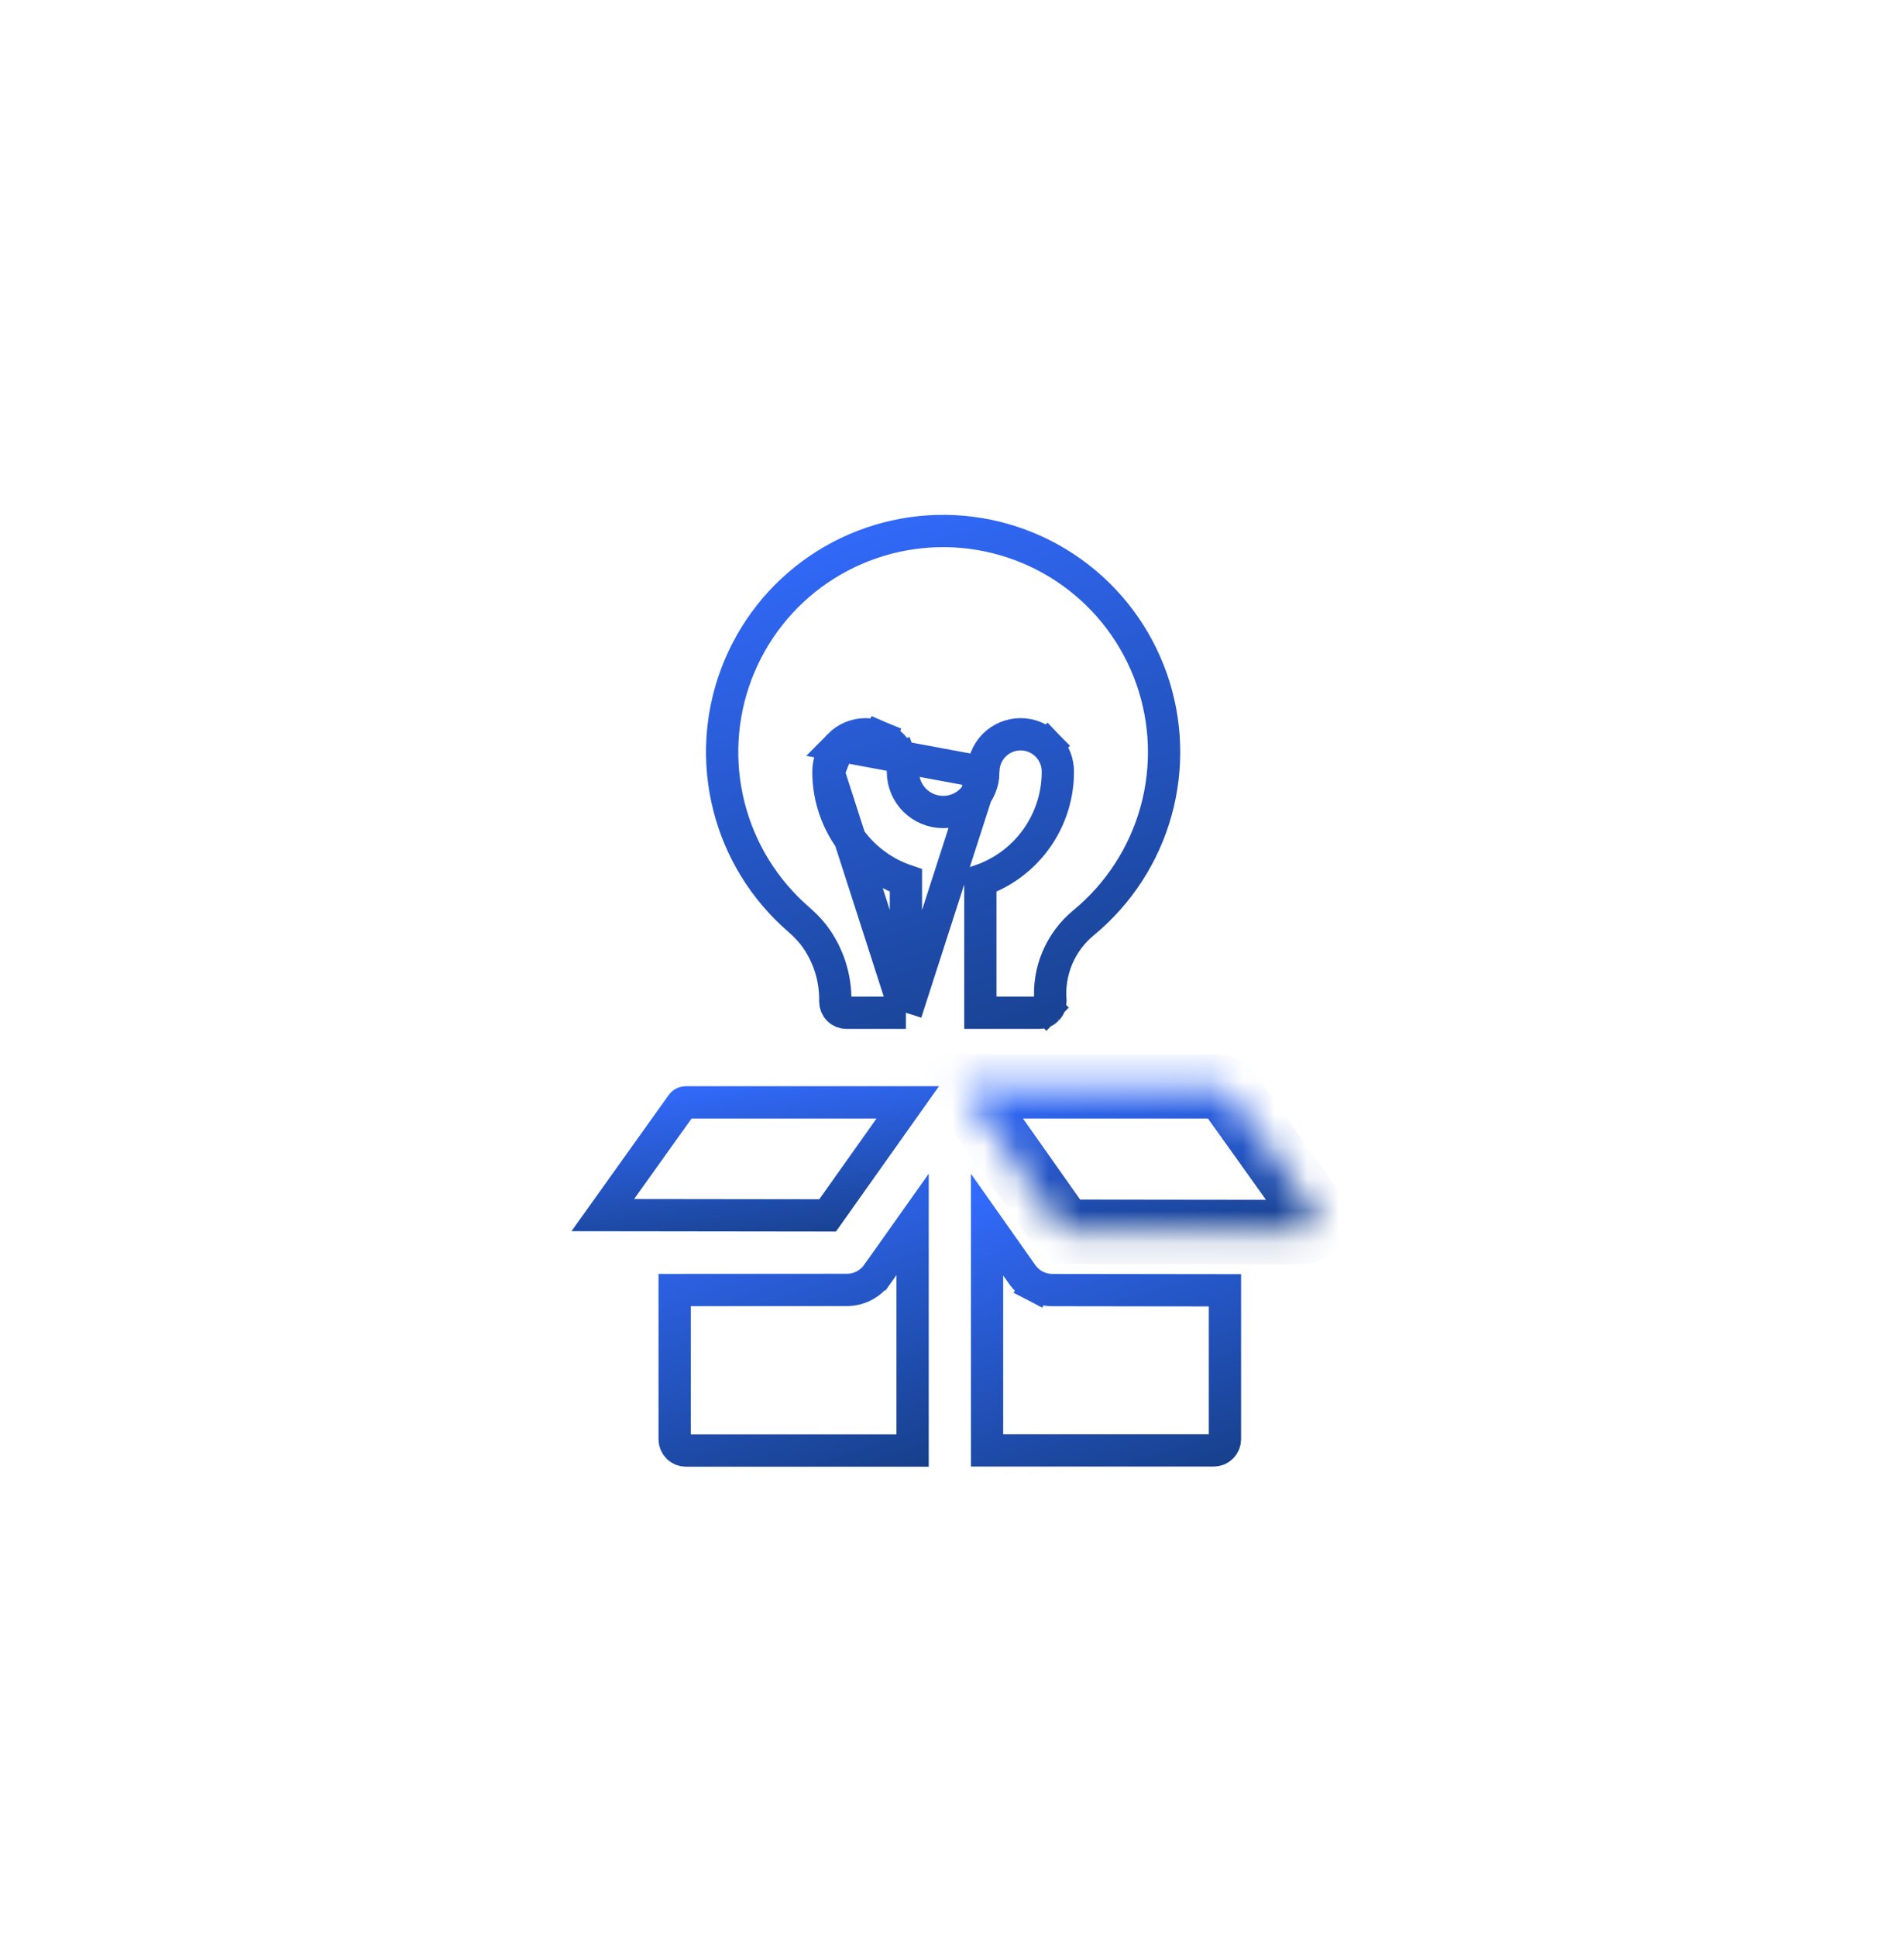 <svg width="59" height="60" viewBox="0 0 59 60" fill="none" xmlns="http://www.w3.org/2000/svg">
<path d="M30.473 23.92C30.468 24.246 30.336 24.556 30.105 24.786C29.872 25.018 29.555 25.149 29.226 25.149C28.896 25.149 28.58 25.018 28.346 24.786C28.114 24.555 27.982 24.242 27.979 23.914C27.981 23.763 27.954 23.614 27.899 23.473L27.433 23.656L27.899 23.473C27.842 23.33 27.758 23.199 27.651 23.089C27.543 22.979 27.415 22.892 27.273 22.832L27.079 23.293L27.273 22.832C27.131 22.772 26.979 22.741 26.825 22.741C26.671 22.741 26.518 22.772 26.377 22.832L26.377 22.832C26.235 22.892 26.107 22.979 25.999 23.089L30.473 23.92ZM30.473 23.92C30.469 23.767 30.496 23.616 30.552 23.473C30.609 23.33 30.693 23.199 30.8 23.089C30.908 22.979 31.036 22.892 31.178 22.832C31.32 22.772 31.472 22.741 31.626 22.741C31.78 22.741 31.933 22.772 32.074 22.832C32.216 22.892 32.345 22.979 32.452 23.089L32.094 23.439L32.452 23.089C32.559 23.199 32.644 23.33 32.7 23.473C32.756 23.614 32.783 23.765 32.78 23.917C32.778 24.725 32.5 25.509 31.993 26.138C31.571 26.663 31.011 27.054 30.379 27.272V31.366H32.202C32.248 31.366 32.294 31.356 32.337 31.338C32.381 31.319 32.42 31.292 32.453 31.258L32.772 31.565L32.453 31.258C32.485 31.224 32.511 31.184 32.528 31.14C32.543 31.099 32.551 31.056 32.551 31.012C32.512 30.555 32.585 30.095 32.763 29.672C32.943 29.244 33.225 28.867 33.585 28.573C34.666 27.68 35.448 26.476 35.823 25.124C36.198 23.772 36.149 22.337 35.682 21.014C35.215 19.691 34.353 18.543 33.212 17.726C32.071 16.909 30.707 16.462 29.304 16.446C27.901 16.43 26.527 16.845 25.367 17.635C24.208 18.425 23.32 19.553 22.822 20.865C22.324 22.177 22.242 23.61 22.586 24.97C22.929 26.331 23.683 27.552 24.743 28.471C24.906 28.611 25.057 28.766 25.193 28.932L25.198 28.938L25.203 28.944C25.66 29.539 25.9 30.273 25.883 31.023C25.884 31.114 25.92 31.201 25.984 31.265C26.049 31.33 26.138 31.366 26.23 31.366H28.072M30.473 23.92L28.072 31.366M28.072 31.366V27.271C27.44 27.054 26.88 26.662 26.457 26.138C25.951 25.508 25.673 24.725 25.671 23.917M28.072 31.366L25.671 23.912C25.671 23.913 25.671 23.915 25.671 23.917M25.671 23.917C25.668 23.765 25.695 23.614 25.751 23.473C25.807 23.33 25.892 23.199 25.999 23.089L25.671 23.917Z" stroke="url(#paint0_linear_2509_1431)"/>
<mask id="path-2-inside-1_2509_1431" fill="white">
<path d="M40.654 37.432L38.141 33.914C38.08 33.83 38 33.761 37.908 33.713C37.815 33.666 37.712 33.641 37.608 33.641H29.77L32.952 38.152L40.278 38.161C40.363 38.161 40.446 38.138 40.519 38.094C40.591 38.05 40.65 37.987 40.689 37.912C40.728 37.836 40.745 37.752 40.739 37.667C40.733 37.583 40.703 37.502 40.654 37.432Z"/>
</mask>
<path d="M38.141 33.914L37.327 34.496L37.327 34.496L38.141 33.914ZM37.608 33.641L37.608 32.641H37.608V33.641ZM29.77 33.641V32.641H27.84L28.952 34.217L29.77 33.641ZM32.952 38.152L32.135 38.729L32.433 39.152L32.951 39.152L32.952 38.152ZM40.278 38.161L40.28 37.161L40.28 37.161L40.278 38.161ZM41.468 36.851L38.954 33.333L37.327 34.496L39.84 38.014L41.468 36.851ZM38.954 33.333C38.801 33.119 38.599 32.944 38.365 32.824L37.45 34.602C37.401 34.577 37.359 34.541 37.327 34.496L38.954 33.333ZM38.365 32.824C38.131 32.703 37.872 32.641 37.608 32.641L37.608 34.641C37.553 34.641 37.499 34.627 37.45 34.602L38.365 32.824ZM37.608 32.641H29.77V34.641H37.608V32.641ZM28.952 34.217L32.135 38.729L33.769 37.576L30.587 33.064L28.952 34.217ZM32.951 39.152L40.277 39.161L40.28 37.161L32.953 37.152L32.951 39.152ZM40.277 39.161C40.545 39.162 40.809 39.088 41.038 38.949L39.999 37.24C40.084 37.188 40.181 37.161 40.28 37.161L40.277 39.161ZM41.038 38.949C41.268 38.809 41.455 38.609 41.578 38.37L39.8 37.453C39.845 37.365 39.914 37.291 39.999 37.24L41.038 38.949ZM41.578 38.37C41.701 38.131 41.756 37.863 41.736 37.595L39.742 37.739C39.734 37.641 39.755 37.542 39.8 37.453L41.578 38.37ZM41.736 37.595C41.717 37.327 41.624 37.069 41.468 36.851L39.841 38.014C39.783 37.933 39.749 37.838 39.742 37.739L41.736 37.595Z" fill="url(#paint1_linear_2509_1431)" mask="url(#path-2-inside-1_2509_1431)"/>
<path d="M21.128 34.205L21.128 34.205C21.142 34.185 21.161 34.169 21.183 34.158C21.205 34.147 21.229 34.141 21.253 34.141H21.253H28.129L25.646 37.642L18.679 37.633L21.128 34.205Z" stroke="url(#paint2_linear_2509_1431)"/>
<path d="M26.243 39.95H26.243C26.427 39.95 26.609 39.906 26.773 39.821C26.936 39.737 27.078 39.614 27.184 39.464L27.185 39.464L28.279 37.921V44.925H21.254C21.162 44.925 21.073 44.889 21.008 44.823C20.943 44.758 20.906 44.67 20.906 44.578V39.954L26.242 39.95L26.242 39.95L26.243 39.95Z" stroke="url(#paint3_linear_2509_1431)"/>
<path d="M31.672 39.467L31.672 39.467C31.778 39.618 31.919 39.741 32.083 39.826L32.313 39.382L32.083 39.826C32.247 39.911 32.428 39.955 32.613 39.955L32.613 39.955L37.958 39.962V44.574C37.958 44.666 37.921 44.754 37.856 44.819C37.791 44.885 37.703 44.921 37.61 44.921H30.586V37.928L31.672 39.467Z" stroke="url(#paint4_linear_2509_1431)"/>
<defs>
<linearGradient id="paint0_linear_2509_1431" x1="29.799" y1="14.707" x2="38.682" y2="41.451" gradientUnits="userSpaceOnUse">
<stop stop-color="#326AFB"/>
<stop offset="1" stop-color="#08294E"/>
</linearGradient>
<linearGradient id="paint1_linear_2509_1431" x1="35.683" y1="33.289" x2="36.732" y2="41.588" gradientUnits="userSpaceOnUse">
<stop stop-color="#326AFB"/>
<stop offset="1" stop-color="#08294E"/>
</linearGradient>
<linearGradient id="paint2_linear_2509_1431" x1="24.047" y1="33.291" x2="25.089" y2="41.555" gradientUnits="userSpaceOnUse">
<stop stop-color="#326AFB"/>
<stop offset="1" stop-color="#08294E"/>
</linearGradient>
<linearGradient id="paint3_linear_2509_1431" x1="24.919" y1="35.646" x2="29.983" y2="50.887" gradientUnits="userSpaceOnUse">
<stop stop-color="#326AFB"/>
<stop offset="1" stop-color="#08294E"/>
</linearGradient>
<linearGradient id="paint4_linear_2509_1431" x1="34.599" y1="35.646" x2="39.659" y2="50.882" gradientUnits="userSpaceOnUse">
<stop stop-color="#326AFB"/>
<stop offset="1" stop-color="#08294E"/>
</linearGradient>
</defs>
</svg>
